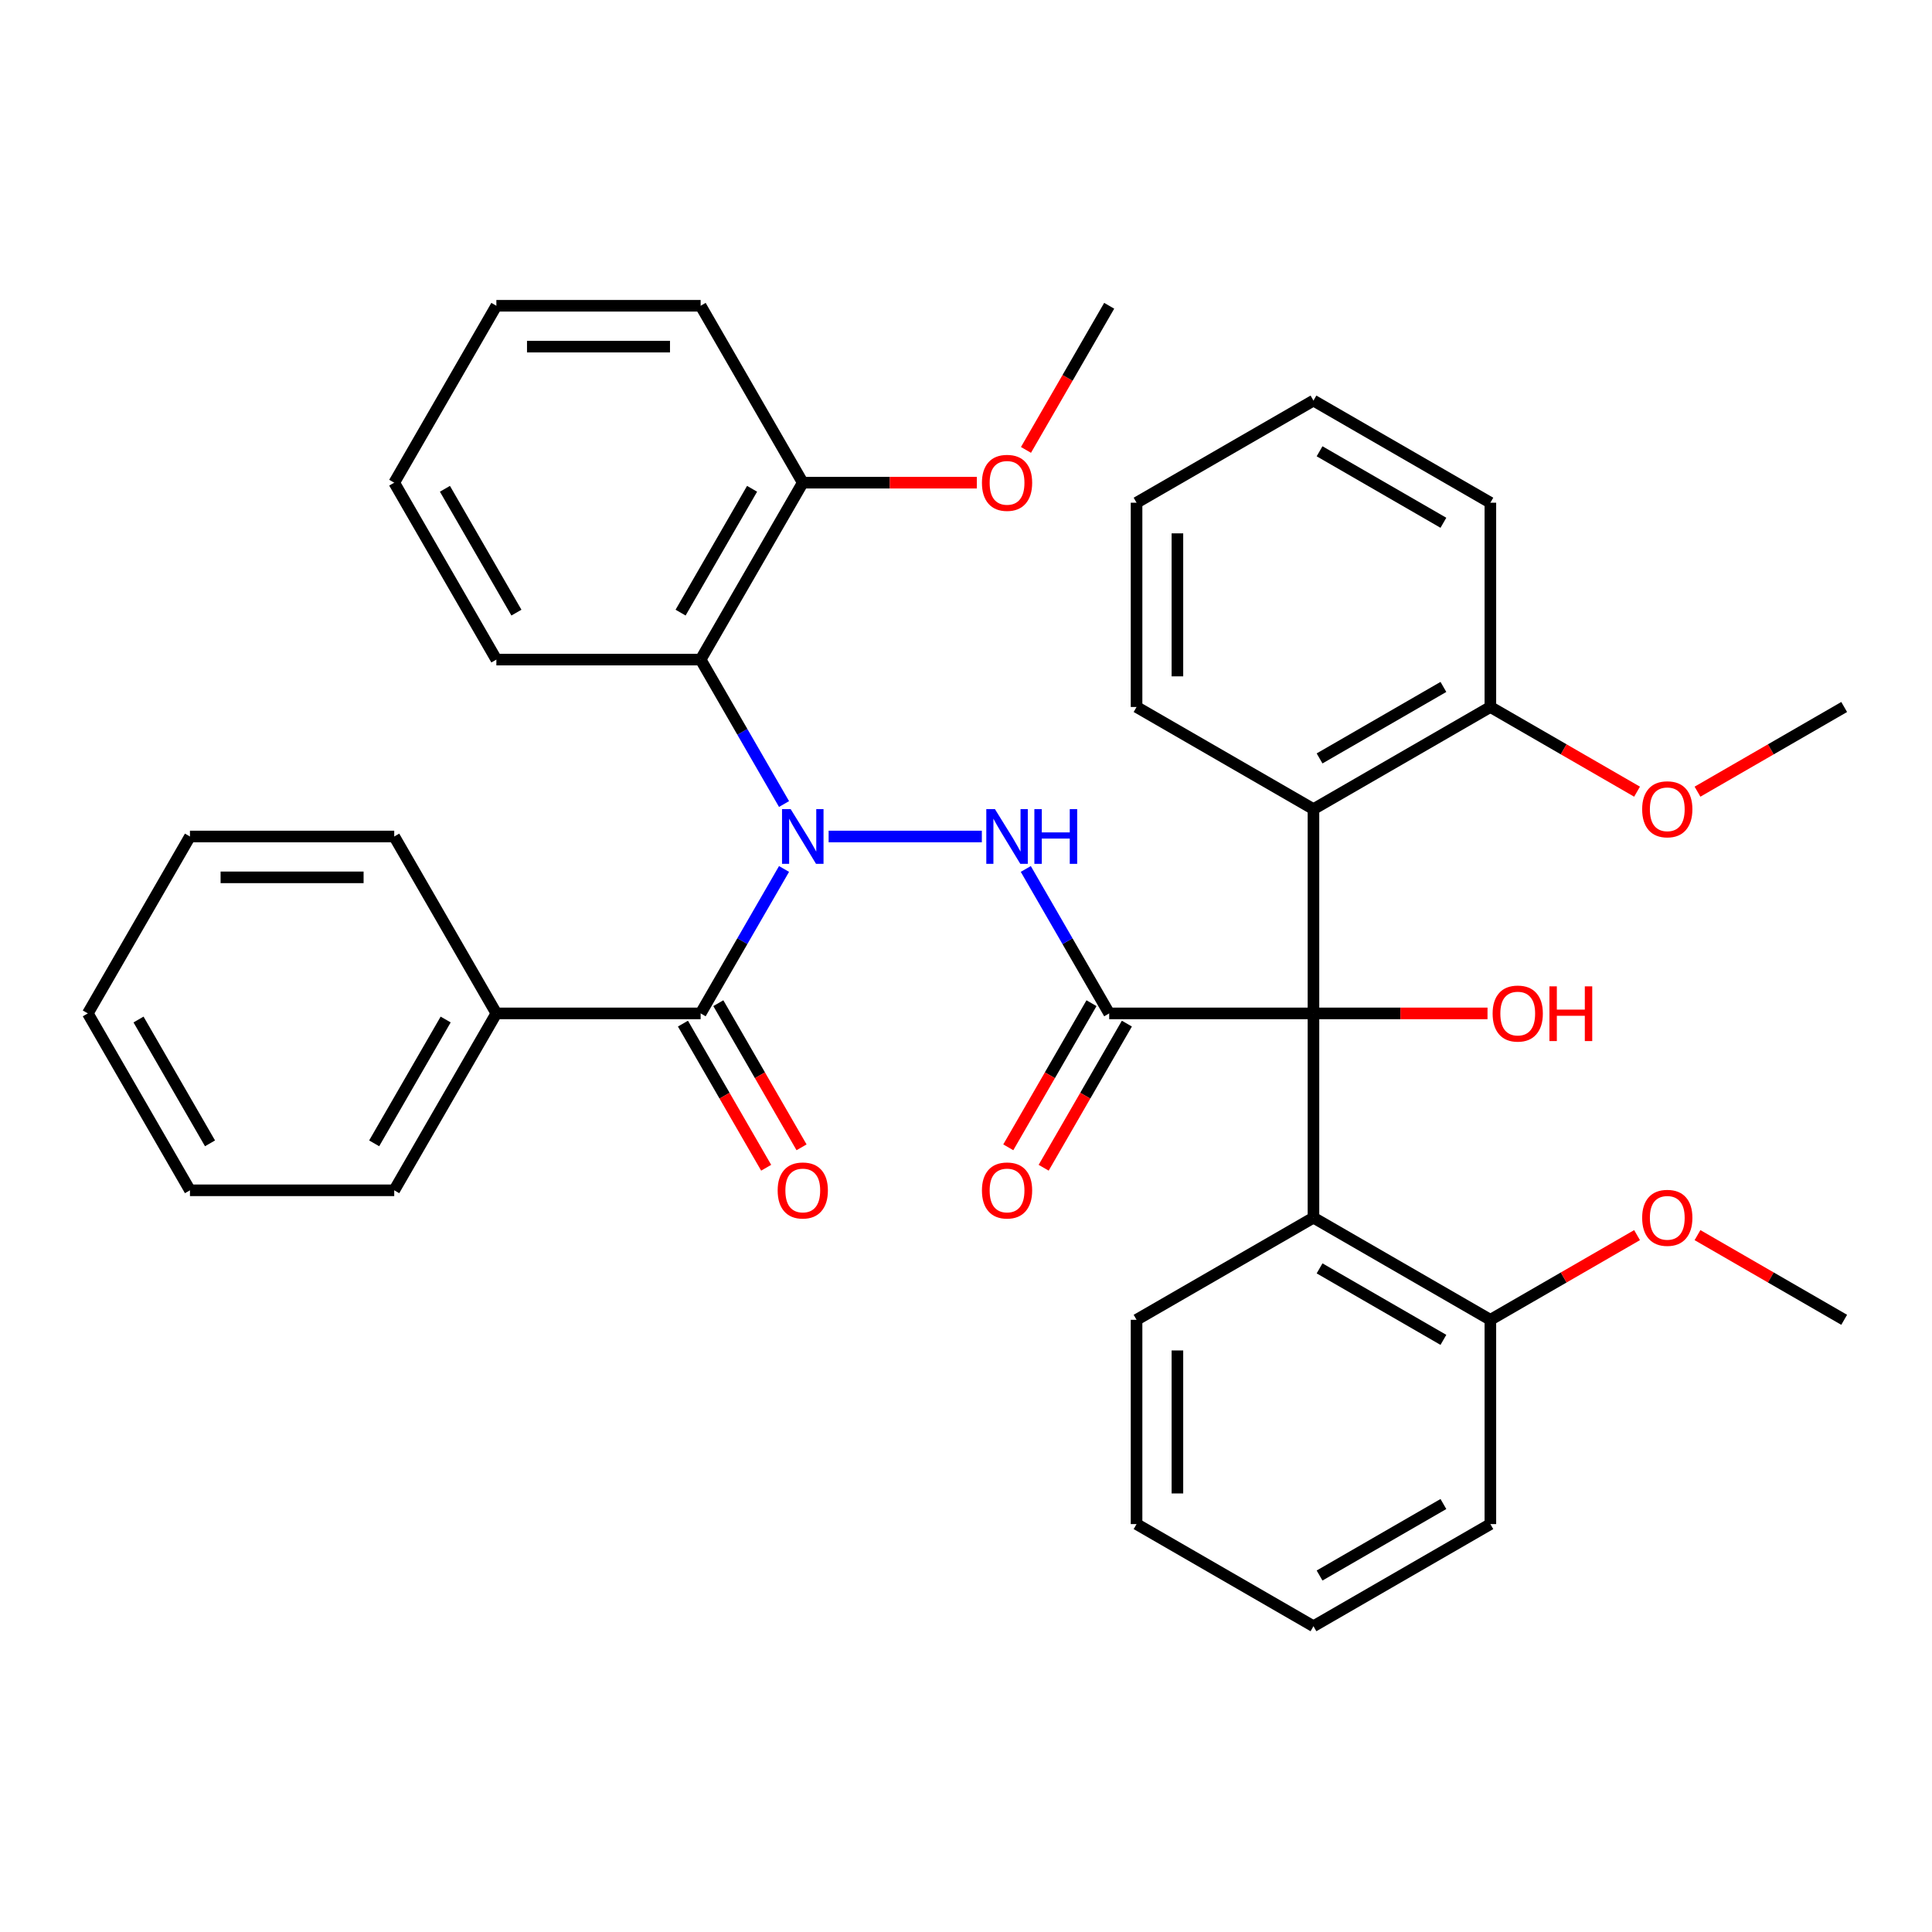 <?xml version='1.0' encoding='iso-8859-1'?>
<svg version='1.1' baseProfile='full'
              xmlns='http://www.w3.org/2000/svg'
                      xmlns:rdkit='http://www.rdkit.org/xml'
                      xmlns:xlink='http://www.w3.org/1999/xlink'
                  xml:space='preserve'
width='1000px' height='1000px' viewBox='0 0 1000 1000'>
<!-- END OF HEADER -->
<rect style='opacity:1.0;fill:#FFFFFF;stroke:none' width='1000' height='1000' x='0' y='0'> </rect>
<path class='bond-1' d='M 574.114,524.535 L 679.846,524.535' style='fill:none;fill-rule:evenodd;stroke:#000000;stroke-width:6px;stroke-linecap:butt;stroke-linejoin:miter;stroke-opacity:1' />
<path class='bond-2' d='M 574.114,524.535 L 552.532,487.154' style='fill:none;fill-rule:evenodd;stroke:#000000;stroke-width:6px;stroke-linecap:butt;stroke-linejoin:miter;stroke-opacity:1' />
<path class='bond-2' d='M 552.532,487.154 L 530.949,449.772' style='fill:none;fill-rule:evenodd;stroke:#0000FF;stroke-width:6px;stroke-linecap:butt;stroke-linejoin:miter;stroke-opacity:1' />
<path class='bond-7' d='M 564.957,519.249 L 543.421,556.55' style='fill:none;fill-rule:evenodd;stroke:#000000;stroke-width:6px;stroke-linecap:butt;stroke-linejoin:miter;stroke-opacity:1' />
<path class='bond-7' d='M 543.421,556.55 L 521.885,593.852' style='fill:none;fill-rule:evenodd;stroke:#FF0000;stroke-width:6px;stroke-linecap:butt;stroke-linejoin:miter;stroke-opacity:1' />
<path class='bond-7' d='M 583.271,529.822 L 561.735,567.123' style='fill:none;fill-rule:evenodd;stroke:#000000;stroke-width:6px;stroke-linecap:butt;stroke-linejoin:miter;stroke-opacity:1' />
<path class='bond-7' d='M 561.735,567.123 L 540.198,604.425' style='fill:none;fill-rule:evenodd;stroke:#FF0000;stroke-width:6px;stroke-linecap:butt;stroke-linejoin:miter;stroke-opacity:1' />
<path class='bond-0' d='M 428.899,432.969 L 508.199,432.969' style='fill:none;fill-rule:evenodd;stroke:#0000FF;stroke-width:6px;stroke-linecap:butt;stroke-linejoin:miter;stroke-opacity:1' />
<path class='bond-3' d='M 405.815,449.772 L 384.233,487.154' style='fill:none;fill-rule:evenodd;stroke:#0000FF;stroke-width:6px;stroke-linecap:butt;stroke-linejoin:miter;stroke-opacity:1' />
<path class='bond-3' d='M 384.233,487.154 L 362.65,524.535' style='fill:none;fill-rule:evenodd;stroke:#000000;stroke-width:6px;stroke-linecap:butt;stroke-linejoin:miter;stroke-opacity:1' />
<path class='bond-4' d='M 405.815,416.165 L 384.233,378.784' style='fill:none;fill-rule:evenodd;stroke:#0000FF;stroke-width:6px;stroke-linecap:butt;stroke-linejoin:miter;stroke-opacity:1' />
<path class='bond-4' d='M 384.233,378.784 L 362.65,341.402' style='fill:none;fill-rule:evenodd;stroke:#000000;stroke-width:6px;stroke-linecap:butt;stroke-linejoin:miter;stroke-opacity:1' />
<path class='bond-5' d='M 679.846,524.535 L 679.846,418.803' style='fill:none;fill-rule:evenodd;stroke:#000000;stroke-width:6px;stroke-linecap:butt;stroke-linejoin:miter;stroke-opacity:1' />
<path class='bond-6' d='M 679.846,524.535 L 679.846,630.267' style='fill:none;fill-rule:evenodd;stroke:#000000;stroke-width:6px;stroke-linecap:butt;stroke-linejoin:miter;stroke-opacity:1' />
<path class='bond-13' d='M 679.846,524.535 L 724.89,524.535' style='fill:none;fill-rule:evenodd;stroke:#000000;stroke-width:6px;stroke-linecap:butt;stroke-linejoin:miter;stroke-opacity:1' />
<path class='bond-13' d='M 724.89,524.535 L 769.935,524.535' style='fill:none;fill-rule:evenodd;stroke:#FF0000;stroke-width:6px;stroke-linecap:butt;stroke-linejoin:miter;stroke-opacity:1' />
<path class='bond-8' d='M 353.494,529.822 L 375.03,567.123' style='fill:none;fill-rule:evenodd;stroke:#000000;stroke-width:6px;stroke-linecap:butt;stroke-linejoin:miter;stroke-opacity:1' />
<path class='bond-8' d='M 375.03,567.123 L 396.566,604.425' style='fill:none;fill-rule:evenodd;stroke:#FF0000;stroke-width:6px;stroke-linecap:butt;stroke-linejoin:miter;stroke-opacity:1' />
<path class='bond-8' d='M 371.807,519.249 L 393.343,556.55' style='fill:none;fill-rule:evenodd;stroke:#000000;stroke-width:6px;stroke-linecap:butt;stroke-linejoin:miter;stroke-opacity:1' />
<path class='bond-8' d='M 393.343,556.55 L 414.879,593.852' style='fill:none;fill-rule:evenodd;stroke:#FF0000;stroke-width:6px;stroke-linecap:butt;stroke-linejoin:miter;stroke-opacity:1' />
<path class='bond-10' d='M 362.65,524.535 L 256.918,524.535' style='fill:none;fill-rule:evenodd;stroke:#000000;stroke-width:6px;stroke-linecap:butt;stroke-linejoin:miter;stroke-opacity:1' />
<path class='bond-9' d='M 362.65,341.402 L 415.516,249.836' style='fill:none;fill-rule:evenodd;stroke:#000000;stroke-width:6px;stroke-linecap:butt;stroke-linejoin:miter;stroke-opacity:1' />
<path class='bond-9' d='M 352.267,317.094 L 389.273,252.997' style='fill:none;fill-rule:evenodd;stroke:#000000;stroke-width:6px;stroke-linecap:butt;stroke-linejoin:miter;stroke-opacity:1' />
<path class='bond-14' d='M 362.65,341.402 L 256.918,341.402' style='fill:none;fill-rule:evenodd;stroke:#000000;stroke-width:6px;stroke-linecap:butt;stroke-linejoin:miter;stroke-opacity:1' />
<path class='bond-12' d='M 679.846,418.803 L 771.412,365.937' style='fill:none;fill-rule:evenodd;stroke:#000000;stroke-width:6px;stroke-linecap:butt;stroke-linejoin:miter;stroke-opacity:1' />
<path class='bond-12' d='M 683.008,392.56 L 747.104,355.554' style='fill:none;fill-rule:evenodd;stroke:#000000;stroke-width:6px;stroke-linecap:butt;stroke-linejoin:miter;stroke-opacity:1' />
<path class='bond-18' d='M 679.846,418.803 L 588.279,365.937' style='fill:none;fill-rule:evenodd;stroke:#000000;stroke-width:6px;stroke-linecap:butt;stroke-linejoin:miter;stroke-opacity:1' />
<path class='bond-11' d='M 679.846,630.267 L 771.412,683.133' style='fill:none;fill-rule:evenodd;stroke:#000000;stroke-width:6px;stroke-linecap:butt;stroke-linejoin:miter;stroke-opacity:1' />
<path class='bond-11' d='M 683.008,656.51 L 747.104,693.516' style='fill:none;fill-rule:evenodd;stroke:#000000;stroke-width:6px;stroke-linecap:butt;stroke-linejoin:miter;stroke-opacity:1' />
<path class='bond-19' d='M 679.846,630.267 L 588.279,683.133' style='fill:none;fill-rule:evenodd;stroke:#000000;stroke-width:6px;stroke-linecap:butt;stroke-linejoin:miter;stroke-opacity:1' />
<path class='bond-17' d='M 415.516,249.836 L 460.56,249.836' style='fill:none;fill-rule:evenodd;stroke:#000000;stroke-width:6px;stroke-linecap:butt;stroke-linejoin:miter;stroke-opacity:1' />
<path class='bond-17' d='M 460.56,249.836 L 505.605,249.836' style='fill:none;fill-rule:evenodd;stroke:#FF0000;stroke-width:6px;stroke-linecap:butt;stroke-linejoin:miter;stroke-opacity:1' />
<path class='bond-22' d='M 415.516,249.836 L 362.65,158.269' style='fill:none;fill-rule:evenodd;stroke:#000000;stroke-width:6px;stroke-linecap:butt;stroke-linejoin:miter;stroke-opacity:1' />
<path class='bond-23' d='M 256.918,524.535 L 204.052,616.102' style='fill:none;fill-rule:evenodd;stroke:#000000;stroke-width:6px;stroke-linecap:butt;stroke-linejoin:miter;stroke-opacity:1' />
<path class='bond-23' d='M 230.675,527.697 L 193.669,591.794' style='fill:none;fill-rule:evenodd;stroke:#000000;stroke-width:6px;stroke-linecap:butt;stroke-linejoin:miter;stroke-opacity:1' />
<path class='bond-24' d='M 256.918,524.535 L 204.052,432.969' style='fill:none;fill-rule:evenodd;stroke:#000000;stroke-width:6px;stroke-linecap:butt;stroke-linejoin:miter;stroke-opacity:1' />
<path class='bond-16' d='M 771.412,683.133 L 809.374,661.216' style='fill:none;fill-rule:evenodd;stroke:#000000;stroke-width:6px;stroke-linecap:butt;stroke-linejoin:miter;stroke-opacity:1' />
<path class='bond-16' d='M 809.374,661.216 L 847.336,639.299' style='fill:none;fill-rule:evenodd;stroke:#FF0000;stroke-width:6px;stroke-linecap:butt;stroke-linejoin:miter;stroke-opacity:1' />
<path class='bond-20' d='M 771.412,683.133 L 771.412,788.865' style='fill:none;fill-rule:evenodd;stroke:#000000;stroke-width:6px;stroke-linecap:butt;stroke-linejoin:miter;stroke-opacity:1' />
<path class='bond-15' d='M 771.412,365.937 L 809.374,387.854' style='fill:none;fill-rule:evenodd;stroke:#000000;stroke-width:6px;stroke-linecap:butt;stroke-linejoin:miter;stroke-opacity:1' />
<path class='bond-15' d='M 809.374,387.854 L 847.336,409.772' style='fill:none;fill-rule:evenodd;stroke:#FF0000;stroke-width:6px;stroke-linecap:butt;stroke-linejoin:miter;stroke-opacity:1' />
<path class='bond-21' d='M 771.412,365.937 L 771.412,260.205' style='fill:none;fill-rule:evenodd;stroke:#000000;stroke-width:6px;stroke-linecap:butt;stroke-linejoin:miter;stroke-opacity:1' />
<path class='bond-30' d='M 256.918,341.402 L 204.052,249.836' style='fill:none;fill-rule:evenodd;stroke:#000000;stroke-width:6px;stroke-linecap:butt;stroke-linejoin:miter;stroke-opacity:1' />
<path class='bond-30' d='M 267.302,317.094 L 230.296,252.997' style='fill:none;fill-rule:evenodd;stroke:#000000;stroke-width:6px;stroke-linecap:butt;stroke-linejoin:miter;stroke-opacity:1' />
<path class='bond-26' d='M 878.622,409.772 L 916.584,387.854' style='fill:none;fill-rule:evenodd;stroke:#FF0000;stroke-width:6px;stroke-linecap:butt;stroke-linejoin:miter;stroke-opacity:1' />
<path class='bond-26' d='M 916.584,387.854 L 954.545,365.937' style='fill:none;fill-rule:evenodd;stroke:#000000;stroke-width:6px;stroke-linecap:butt;stroke-linejoin:miter;stroke-opacity:1' />
<path class='bond-25' d='M 878.622,639.299 L 916.584,661.216' style='fill:none;fill-rule:evenodd;stroke:#FF0000;stroke-width:6px;stroke-linecap:butt;stroke-linejoin:miter;stroke-opacity:1' />
<path class='bond-25' d='M 916.584,661.216 L 954.545,683.133' style='fill:none;fill-rule:evenodd;stroke:#000000;stroke-width:6px;stroke-linecap:butt;stroke-linejoin:miter;stroke-opacity:1' />
<path class='bond-27' d='M 531.042,232.872 L 552.578,195.571' style='fill:none;fill-rule:evenodd;stroke:#FF0000;stroke-width:6px;stroke-linecap:butt;stroke-linejoin:miter;stroke-opacity:1' />
<path class='bond-27' d='M 552.578,195.571 L 574.114,158.269' style='fill:none;fill-rule:evenodd;stroke:#000000;stroke-width:6px;stroke-linecap:butt;stroke-linejoin:miter;stroke-opacity:1' />
<path class='bond-28' d='M 588.279,365.937 L 588.279,260.205' style='fill:none;fill-rule:evenodd;stroke:#000000;stroke-width:6px;stroke-linecap:butt;stroke-linejoin:miter;stroke-opacity:1' />
<path class='bond-28' d='M 609.426,350.078 L 609.426,276.065' style='fill:none;fill-rule:evenodd;stroke:#000000;stroke-width:6px;stroke-linecap:butt;stroke-linejoin:miter;stroke-opacity:1' />
<path class='bond-29' d='M 588.279,683.133 L 588.279,788.865' style='fill:none;fill-rule:evenodd;stroke:#000000;stroke-width:6px;stroke-linecap:butt;stroke-linejoin:miter;stroke-opacity:1' />
<path class='bond-29' d='M 609.426,698.993 L 609.426,773.005' style='fill:none;fill-rule:evenodd;stroke:#000000;stroke-width:6px;stroke-linecap:butt;stroke-linejoin:miter;stroke-opacity:1' />
<path class='bond-37' d='M 771.412,788.865 L 679.846,841.731' style='fill:none;fill-rule:evenodd;stroke:#000000;stroke-width:6px;stroke-linecap:butt;stroke-linejoin:miter;stroke-opacity:1' />
<path class='bond-37' d='M 747.104,778.482 L 683.008,815.488' style='fill:none;fill-rule:evenodd;stroke:#000000;stroke-width:6px;stroke-linecap:butt;stroke-linejoin:miter;stroke-opacity:1' />
<path class='bond-38' d='M 771.412,260.205 L 679.846,207.339' style='fill:none;fill-rule:evenodd;stroke:#000000;stroke-width:6px;stroke-linecap:butt;stroke-linejoin:miter;stroke-opacity:1' />
<path class='bond-38' d='M 747.104,270.589 L 683.008,233.583' style='fill:none;fill-rule:evenodd;stroke:#000000;stroke-width:6px;stroke-linecap:butt;stroke-linejoin:miter;stroke-opacity:1' />
<path class='bond-39' d='M 362.65,158.269 L 256.918,158.269' style='fill:none;fill-rule:evenodd;stroke:#000000;stroke-width:6px;stroke-linecap:butt;stroke-linejoin:miter;stroke-opacity:1' />
<path class='bond-39' d='M 346.79,179.416 L 272.778,179.416' style='fill:none;fill-rule:evenodd;stroke:#000000;stroke-width:6px;stroke-linecap:butt;stroke-linejoin:miter;stroke-opacity:1' />
<path class='bond-33' d='M 204.052,616.102 L 98.32,616.102' style='fill:none;fill-rule:evenodd;stroke:#000000;stroke-width:6px;stroke-linecap:butt;stroke-linejoin:miter;stroke-opacity:1' />
<path class='bond-32' d='M 204.052,432.969 L 98.32,432.969' style='fill:none;fill-rule:evenodd;stroke:#000000;stroke-width:6px;stroke-linecap:butt;stroke-linejoin:miter;stroke-opacity:1' />
<path class='bond-32' d='M 188.193,454.115 L 114.18,454.115' style='fill:none;fill-rule:evenodd;stroke:#000000;stroke-width:6px;stroke-linecap:butt;stroke-linejoin:miter;stroke-opacity:1' />
<path class='bond-34' d='M 588.279,260.205 L 679.846,207.339' style='fill:none;fill-rule:evenodd;stroke:#000000;stroke-width:6px;stroke-linecap:butt;stroke-linejoin:miter;stroke-opacity:1' />
<path class='bond-31' d='M 588.279,788.865 L 679.846,841.731' style='fill:none;fill-rule:evenodd;stroke:#000000;stroke-width:6px;stroke-linecap:butt;stroke-linejoin:miter;stroke-opacity:1' />
<path class='bond-35' d='M 204.052,249.836 L 256.918,158.269' style='fill:none;fill-rule:evenodd;stroke:#000000;stroke-width:6px;stroke-linecap:butt;stroke-linejoin:miter;stroke-opacity:1' />
<path class='bond-36' d='M 98.32,432.969 L 45.455,524.535' style='fill:none;fill-rule:evenodd;stroke:#000000;stroke-width:6px;stroke-linecap:butt;stroke-linejoin:miter;stroke-opacity:1' />
<path class='bond-40' d='M 98.32,616.102 L 45.455,524.535' style='fill:none;fill-rule:evenodd;stroke:#000000;stroke-width:6px;stroke-linecap:butt;stroke-linejoin:miter;stroke-opacity:1' />
<path class='bond-40' d='M 108.704,591.794 L 71.698,527.697' style='fill:none;fill-rule:evenodd;stroke:#000000;stroke-width:6px;stroke-linecap:butt;stroke-linejoin:miter;stroke-opacity:1' />
<path  class='atom-1' d='M 409.256 418.809
L 418.536 433.809
Q 419.456 435.289, 420.936 437.969
Q 422.416 440.649, 422.496 440.809
L 422.496 418.809
L 426.256 418.809
L 426.256 447.129
L 422.376 447.129
L 412.416 430.729
Q 411.256 428.809, 410.016 426.609
Q 408.816 424.409, 408.456 423.729
L 408.456 447.129
L 404.776 447.129
L 404.776 418.809
L 409.256 418.809
' fill='#0000FF'/>
<path  class='atom-3' d='M 514.988 418.809
L 524.268 433.809
Q 525.188 435.289, 526.668 437.969
Q 528.148 440.649, 528.228 440.809
L 528.228 418.809
L 531.988 418.809
L 531.988 447.129
L 528.108 447.129
L 518.148 430.729
Q 516.988 428.809, 515.748 426.609
Q 514.548 424.409, 514.188 423.729
L 514.188 447.129
L 510.508 447.129
L 510.508 418.809
L 514.988 418.809
' fill='#0000FF'/>
<path  class='atom-3' d='M 535.388 418.809
L 539.228 418.809
L 539.228 430.849
L 553.708 430.849
L 553.708 418.809
L 557.548 418.809
L 557.548 447.129
L 553.708 447.129
L 553.708 434.049
L 539.228 434.049
L 539.228 447.129
L 535.388 447.129
L 535.388 418.809
' fill='#0000FF'/>
<path  class='atom-8' d='M 508.248 616.182
Q 508.248 609.382, 511.608 605.582
Q 514.968 601.782, 521.248 601.782
Q 527.528 601.782, 530.888 605.582
Q 534.248 609.382, 534.248 616.182
Q 534.248 623.062, 530.848 626.982
Q 527.448 630.862, 521.248 630.862
Q 515.008 630.862, 511.608 626.982
Q 508.248 623.102, 508.248 616.182
M 521.248 627.662
Q 525.568 627.662, 527.888 624.782
Q 530.248 621.862, 530.248 616.182
Q 530.248 610.622, 527.888 607.822
Q 525.568 604.982, 521.248 604.982
Q 516.928 604.982, 514.568 607.782
Q 512.248 610.582, 512.248 616.182
Q 512.248 621.902, 514.568 624.782
Q 516.928 627.662, 521.248 627.662
' fill='#FF0000'/>
<path  class='atom-9' d='M 402.516 616.182
Q 402.516 609.382, 405.876 605.582
Q 409.236 601.782, 415.516 601.782
Q 421.796 601.782, 425.156 605.582
Q 428.516 609.382, 428.516 616.182
Q 428.516 623.062, 425.116 626.982
Q 421.716 630.862, 415.516 630.862
Q 409.276 630.862, 405.876 626.982
Q 402.516 623.102, 402.516 616.182
M 415.516 627.662
Q 419.836 627.662, 422.156 624.782
Q 424.516 621.862, 424.516 616.182
Q 424.516 610.622, 422.156 607.822
Q 419.836 604.982, 415.516 604.982
Q 411.196 604.982, 408.836 607.782
Q 406.516 610.582, 406.516 616.182
Q 406.516 621.902, 408.836 624.782
Q 411.196 627.662, 415.516 627.662
' fill='#FF0000'/>
<path  class='atom-14' d='M 772.578 524.615
Q 772.578 517.815, 775.938 514.015
Q 779.298 510.215, 785.578 510.215
Q 791.858 510.215, 795.218 514.015
Q 798.578 517.815, 798.578 524.615
Q 798.578 531.495, 795.178 535.415
Q 791.778 539.295, 785.578 539.295
Q 779.338 539.295, 775.938 535.415
Q 772.578 531.535, 772.578 524.615
M 785.578 536.095
Q 789.898 536.095, 792.218 533.215
Q 794.578 530.295, 794.578 524.615
Q 794.578 519.055, 792.218 516.255
Q 789.898 513.415, 785.578 513.415
Q 781.258 513.415, 778.898 516.215
Q 776.578 519.015, 776.578 524.615
Q 776.578 530.335, 778.898 533.215
Q 781.258 536.095, 785.578 536.095
' fill='#FF0000'/>
<path  class='atom-14' d='M 801.978 510.535
L 805.818 510.535
L 805.818 522.575
L 820.298 522.575
L 820.298 510.535
L 824.138 510.535
L 824.138 538.855
L 820.298 538.855
L 820.298 525.775
L 805.818 525.775
L 805.818 538.855
L 801.978 538.855
L 801.978 510.535
' fill='#FF0000'/>
<path  class='atom-16' d='M 849.979 418.883
Q 849.979 412.083, 853.339 408.283
Q 856.699 404.483, 862.979 404.483
Q 869.259 404.483, 872.619 408.283
Q 875.979 412.083, 875.979 418.883
Q 875.979 425.763, 872.579 429.683
Q 869.179 433.563, 862.979 433.563
Q 856.739 433.563, 853.339 429.683
Q 849.979 425.803, 849.979 418.883
M 862.979 430.363
Q 867.299 430.363, 869.619 427.483
Q 871.979 424.563, 871.979 418.883
Q 871.979 413.323, 869.619 410.523
Q 867.299 407.683, 862.979 407.683
Q 858.659 407.683, 856.299 410.483
Q 853.979 413.283, 853.979 418.883
Q 853.979 424.603, 856.299 427.483
Q 858.659 430.363, 862.979 430.363
' fill='#FF0000'/>
<path  class='atom-17' d='M 849.979 630.347
Q 849.979 623.547, 853.339 619.747
Q 856.699 615.947, 862.979 615.947
Q 869.259 615.947, 872.619 619.747
Q 875.979 623.547, 875.979 630.347
Q 875.979 637.227, 872.579 641.147
Q 869.179 645.027, 862.979 645.027
Q 856.739 645.027, 853.339 641.147
Q 849.979 637.267, 849.979 630.347
M 862.979 641.827
Q 867.299 641.827, 869.619 638.947
Q 871.979 636.027, 871.979 630.347
Q 871.979 624.787, 869.619 621.987
Q 867.299 619.147, 862.979 619.147
Q 858.659 619.147, 856.299 621.947
Q 853.979 624.747, 853.979 630.347
Q 853.979 636.067, 856.299 638.947
Q 858.659 641.827, 862.979 641.827
' fill='#FF0000'/>
<path  class='atom-18' d='M 508.248 249.916
Q 508.248 243.116, 511.608 239.316
Q 514.968 235.516, 521.248 235.516
Q 527.528 235.516, 530.888 239.316
Q 534.248 243.116, 534.248 249.916
Q 534.248 256.796, 530.848 260.716
Q 527.448 264.596, 521.248 264.596
Q 515.008 264.596, 511.608 260.716
Q 508.248 256.836, 508.248 249.916
M 521.248 261.396
Q 525.568 261.396, 527.888 258.516
Q 530.248 255.596, 530.248 249.916
Q 530.248 244.356, 527.888 241.556
Q 525.568 238.716, 521.248 238.716
Q 516.928 238.716, 514.568 241.516
Q 512.248 244.316, 512.248 249.916
Q 512.248 255.636, 514.568 258.516
Q 516.928 261.396, 521.248 261.396
' fill='#FF0000'/>
</svg>
